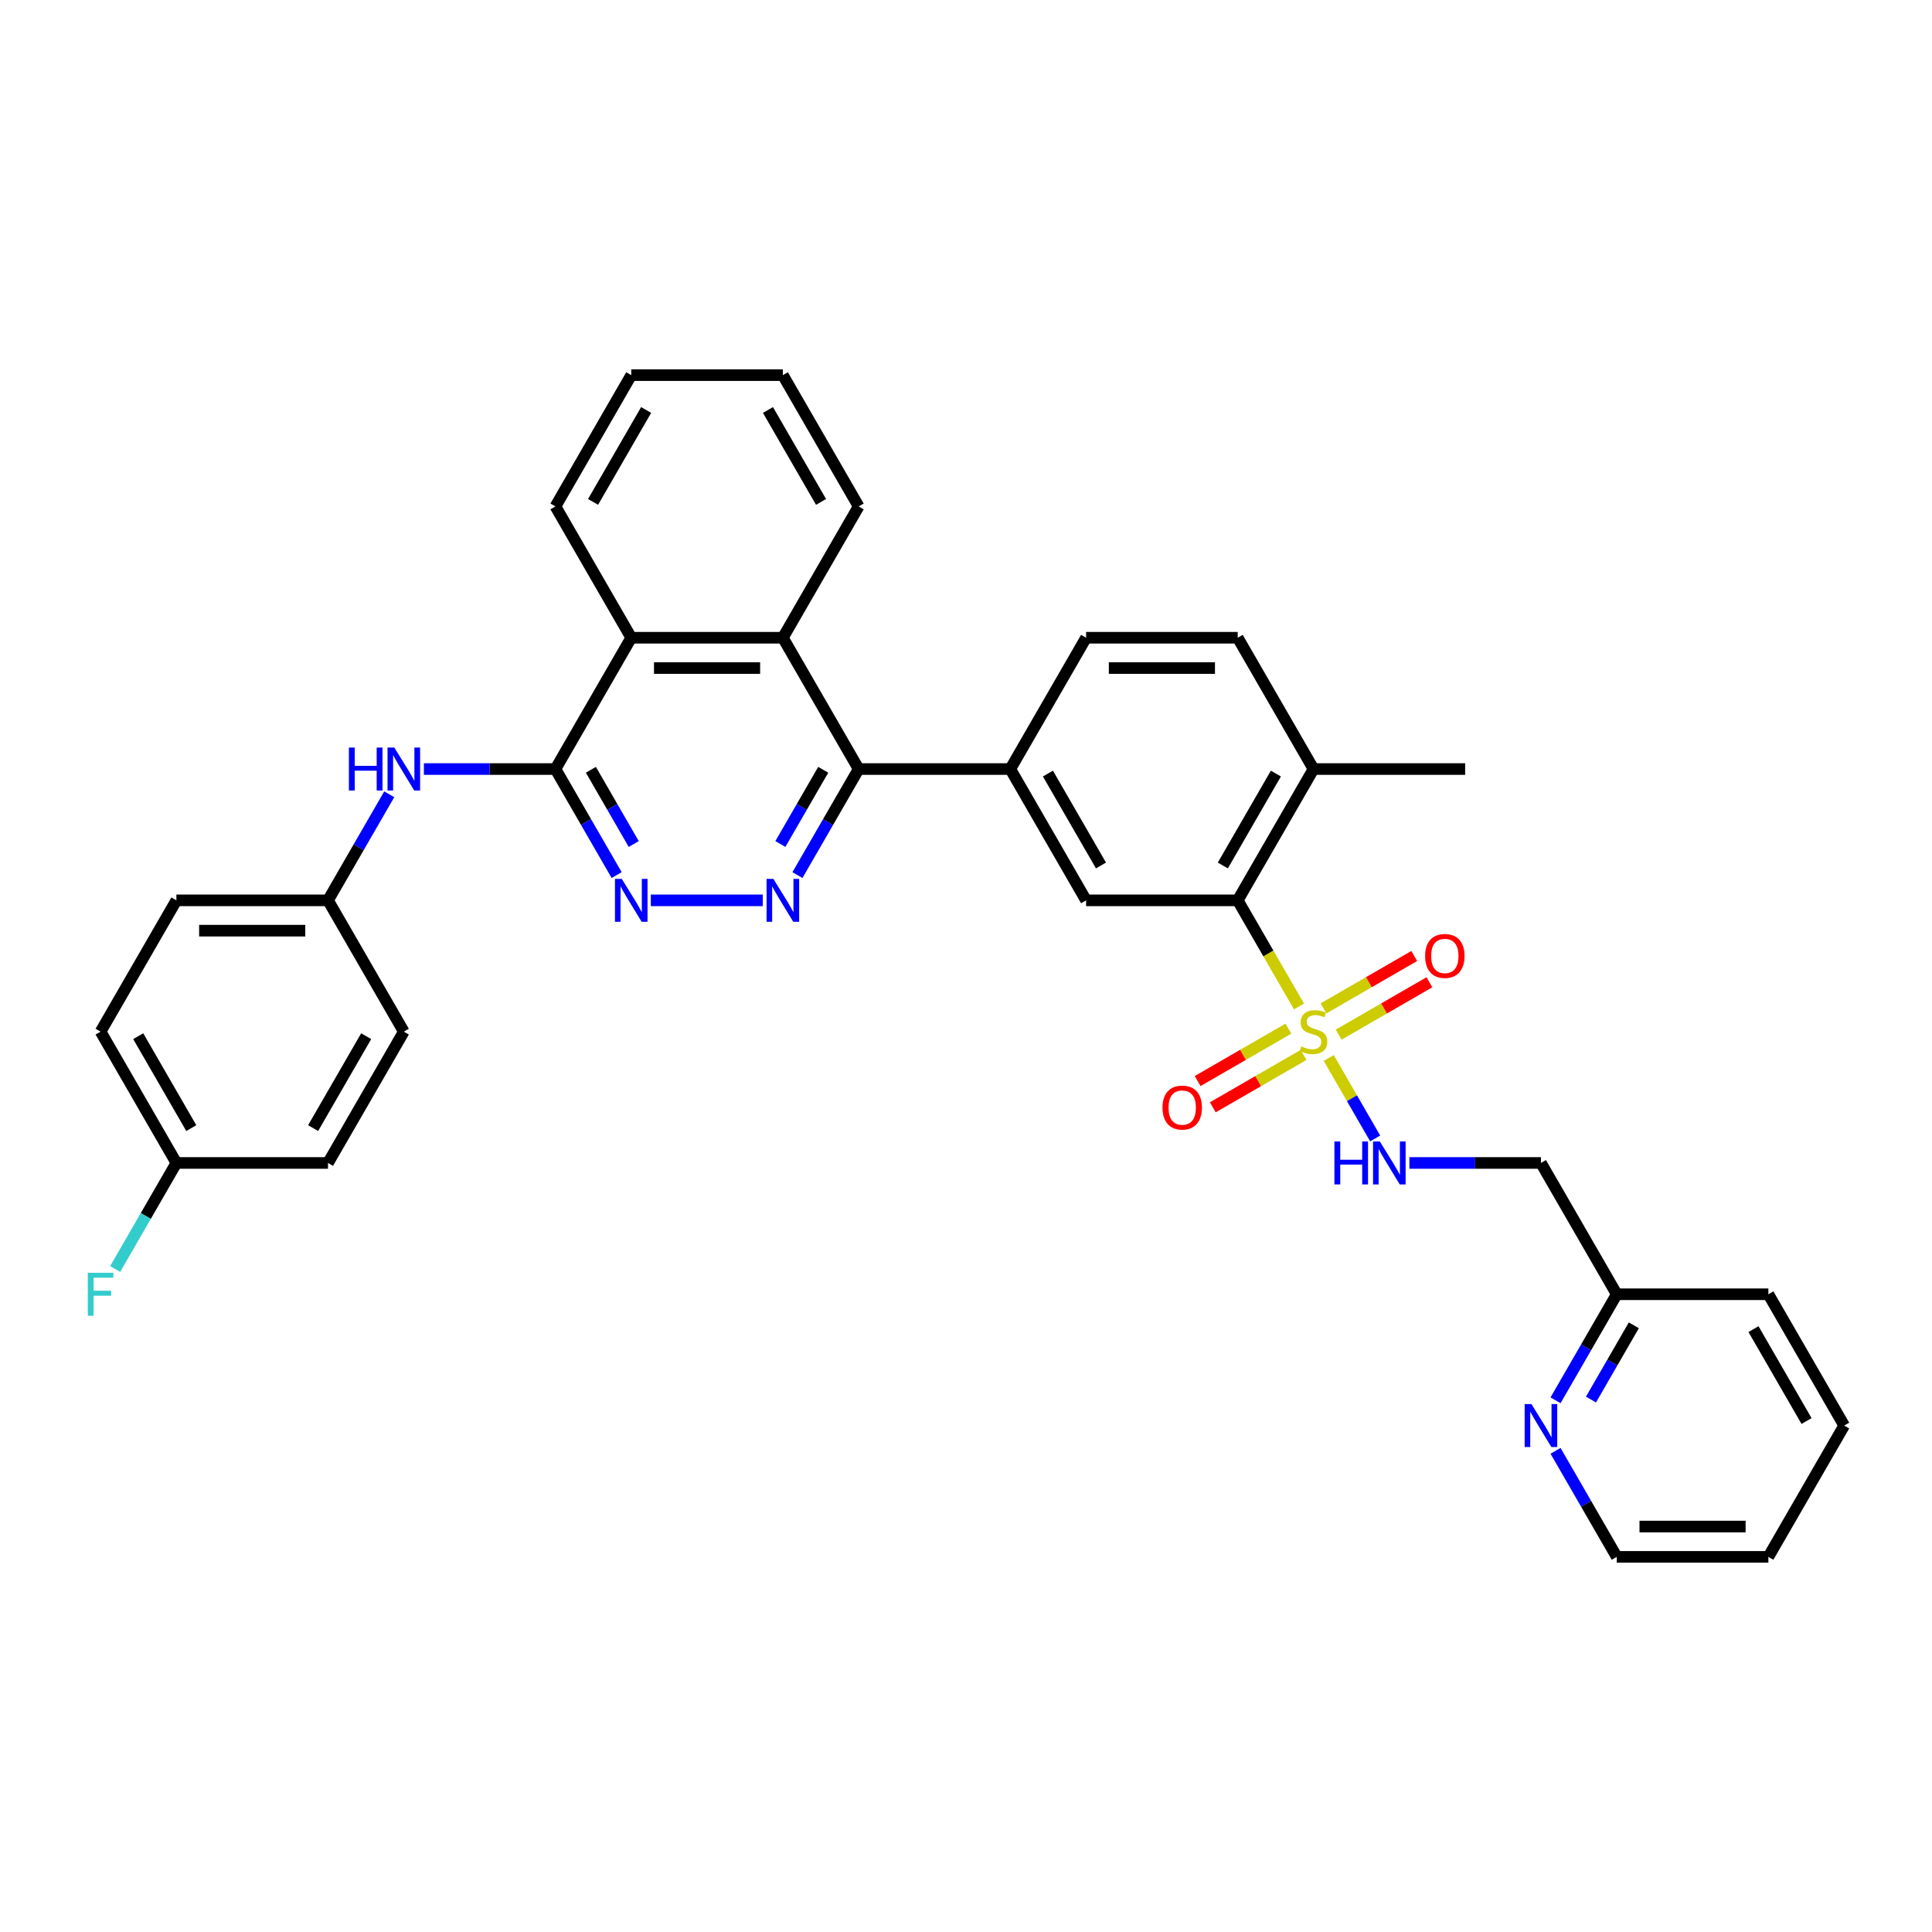 <?xml version='1.0' encoding='iso-8859-1'?>
<svg version='1.1' baseProfile='full'
              xmlns='http://www.w3.org/2000/svg'
                      xmlns:rdkit='http://www.rdkit.org/xml'
                      xmlns:xlink='http://www.w3.org/1999/xlink'
                  xml:space='preserve'
width='1000px' height='1000px' viewBox='0 0 1000 1000'>
<!-- END OF HEADER -->
<rect style='opacity:1.0;fill:#FFFFFF;stroke:none' width='1000' height='1000' x='0' y='0'> </rect>
<path class='bond-2' d='M 672.346,520.939 L 656.492,493.479' style='fill:none;fill-rule:evenodd;stroke:#CCCC00;stroke-width:6px;stroke-linecap:butt;stroke-linejoin:miter;stroke-opacity:1' />
<path class='bond-2' d='M 656.492,493.479 L 640.638,466.019' style='fill:none;fill-rule:evenodd;stroke:#000000;stroke-width:6px;stroke-linecap:butt;stroke-linejoin:miter;stroke-opacity:1' />
<path class='bond-9' d='M 687.751,547.621 L 699.773,568.442' style='fill:none;fill-rule:evenodd;stroke:#CCCC00;stroke-width:6px;stroke-linecap:butt;stroke-linejoin:miter;stroke-opacity:1' />
<path class='bond-9' d='M 699.773,568.442 L 711.794,589.264' style='fill:none;fill-rule:evenodd;stroke:#0000FF;stroke-width:6px;stroke-linecap:butt;stroke-linejoin:miter;stroke-opacity:1' />
<path class='bond-11' d='M 666.865,532.432 L 643.378,545.992' style='fill:none;fill-rule:evenodd;stroke:#CCCC00;stroke-width:6px;stroke-linecap:butt;stroke-linejoin:miter;stroke-opacity:1' />
<path class='bond-11' d='M 643.378,545.992 L 619.891,559.552' style='fill:none;fill-rule:evenodd;stroke:#FF0000;stroke-width:6px;stroke-linecap:butt;stroke-linejoin:miter;stroke-opacity:1' />
<path class='bond-11' d='M 674.713,546.024 L 651.226,559.585' style='fill:none;fill-rule:evenodd;stroke:#CCCC00;stroke-width:6px;stroke-linecap:butt;stroke-linejoin:miter;stroke-opacity:1' />
<path class='bond-11' d='M 651.226,559.585 L 627.739,573.145' style='fill:none;fill-rule:evenodd;stroke:#FF0000;stroke-width:6px;stroke-linecap:butt;stroke-linejoin:miter;stroke-opacity:1' />
<path class='bond-12' d='M 692.888,535.531 L 716.375,521.971' style='fill:none;fill-rule:evenodd;stroke:#CCCC00;stroke-width:6px;stroke-linecap:butt;stroke-linejoin:miter;stroke-opacity:1' />
<path class='bond-12' d='M 716.375,521.971 L 739.862,508.411' style='fill:none;fill-rule:evenodd;stroke:#FF0000;stroke-width:6px;stroke-linecap:butt;stroke-linejoin:miter;stroke-opacity:1' />
<path class='bond-12' d='M 685.04,521.938 L 708.527,508.378' style='fill:none;fill-rule:evenodd;stroke:#CCCC00;stroke-width:6px;stroke-linecap:butt;stroke-linejoin:miter;stroke-opacity:1' />
<path class='bond-12' d='M 708.527,508.378 L 732.014,494.818' style='fill:none;fill-rule:evenodd;stroke:#FF0000;stroke-width:6px;stroke-linecap:butt;stroke-linejoin:miter;stroke-opacity:1' />
<path class='bond-0' d='M 412.756,452.944 L 428.601,425.5' style='fill:none;fill-rule:evenodd;stroke:#0000FF;stroke-width:6px;stroke-linecap:butt;stroke-linejoin:miter;stroke-opacity:1' />
<path class='bond-0' d='M 428.601,425.5 L 444.446,398.056' style='fill:none;fill-rule:evenodd;stroke:#000000;stroke-width:6px;stroke-linecap:butt;stroke-linejoin:miter;stroke-opacity:1' />
<path class='bond-0' d='M 403.917,436.863 L 415.009,417.652' style='fill:none;fill-rule:evenodd;stroke:#0000FF;stroke-width:6px;stroke-linecap:butt;stroke-linejoin:miter;stroke-opacity:1' />
<path class='bond-0' d='M 415.009,417.652 L 426.1,398.441' style='fill:none;fill-rule:evenodd;stroke:#000000;stroke-width:6px;stroke-linecap:butt;stroke-linejoin:miter;stroke-opacity:1' />
<path class='bond-4' d='M 394.818,466.019 L 336.862,466.019' style='fill:none;fill-rule:evenodd;stroke:#0000FF;stroke-width:6px;stroke-linecap:butt;stroke-linejoin:miter;stroke-opacity:1' />
<path class='bond-1' d='M 287.493,398.056 L 326.731,330.093' style='fill:none;fill-rule:evenodd;stroke:#000000;stroke-width:6px;stroke-linecap:butt;stroke-linejoin:miter;stroke-opacity:1' />
<path class='bond-10' d='M 287.493,398.056 L 253.449,398.056' style='fill:none;fill-rule:evenodd;stroke:#000000;stroke-width:6px;stroke-linecap:butt;stroke-linejoin:miter;stroke-opacity:1' />
<path class='bond-10' d='M 253.449,398.056 L 219.406,398.056' style='fill:none;fill-rule:evenodd;stroke:#0000FF;stroke-width:6px;stroke-linecap:butt;stroke-linejoin:miter;stroke-opacity:1' />
<path class='bond-37' d='M 287.493,398.056 L 303.338,425.5' style='fill:none;fill-rule:evenodd;stroke:#000000;stroke-width:6px;stroke-linecap:butt;stroke-linejoin:miter;stroke-opacity:1' />
<path class='bond-37' d='M 303.338,425.5 L 319.183,452.944' style='fill:none;fill-rule:evenodd;stroke:#0000FF;stroke-width:6px;stroke-linecap:butt;stroke-linejoin:miter;stroke-opacity:1' />
<path class='bond-37' d='M 305.839,398.441 L 316.93,417.652' style='fill:none;fill-rule:evenodd;stroke:#000000;stroke-width:6px;stroke-linecap:butt;stroke-linejoin:miter;stroke-opacity:1' />
<path class='bond-37' d='M 316.93,417.652 L 328.022,436.863' style='fill:none;fill-rule:evenodd;stroke:#0000FF;stroke-width:6px;stroke-linecap:butt;stroke-linejoin:miter;stroke-opacity:1' />
<path class='bond-7' d='M 640.638,466.019 L 562.161,466.019' style='fill:none;fill-rule:evenodd;stroke:#000000;stroke-width:6px;stroke-linecap:butt;stroke-linejoin:miter;stroke-opacity:1' />
<path class='bond-13' d='M 640.638,466.019 L 679.877,398.056' style='fill:none;fill-rule:evenodd;stroke:#000000;stroke-width:6px;stroke-linecap:butt;stroke-linejoin:miter;stroke-opacity:1' />
<path class='bond-13' d='M 632.931,447.976 L 660.398,400.402' style='fill:none;fill-rule:evenodd;stroke:#000000;stroke-width:6px;stroke-linecap:butt;stroke-linejoin:miter;stroke-opacity:1' />
<path class='bond-3' d='M 444.446,398.056 L 522.923,398.056' style='fill:none;fill-rule:evenodd;stroke:#000000;stroke-width:6px;stroke-linecap:butt;stroke-linejoin:miter;stroke-opacity:1' />
<path class='bond-5' d='M 444.446,398.056 L 405.208,330.093' style='fill:none;fill-rule:evenodd;stroke:#000000;stroke-width:6px;stroke-linecap:butt;stroke-linejoin:miter;stroke-opacity:1' />
<path class='bond-8' d='M 405.208,330.093 L 326.731,330.093' style='fill:none;fill-rule:evenodd;stroke:#000000;stroke-width:6px;stroke-linecap:butt;stroke-linejoin:miter;stroke-opacity:1' />
<path class='bond-8' d='M 393.436,345.788 L 338.503,345.788' style='fill:none;fill-rule:evenodd;stroke:#000000;stroke-width:6px;stroke-linecap:butt;stroke-linejoin:miter;stroke-opacity:1' />
<path class='bond-26' d='M 405.208,330.093 L 444.446,262.13' style='fill:none;fill-rule:evenodd;stroke:#000000;stroke-width:6px;stroke-linecap:butt;stroke-linejoin:miter;stroke-opacity:1' />
<path class='bond-6' d='M 522.923,398.056 L 562.161,466.019' style='fill:none;fill-rule:evenodd;stroke:#000000;stroke-width:6px;stroke-linecap:butt;stroke-linejoin:miter;stroke-opacity:1' />
<path class='bond-6' d='M 542.401,400.402 L 569.868,447.976' style='fill:none;fill-rule:evenodd;stroke:#000000;stroke-width:6px;stroke-linecap:butt;stroke-linejoin:miter;stroke-opacity:1' />
<path class='bond-35' d='M 522.923,398.056 L 562.161,330.093' style='fill:none;fill-rule:evenodd;stroke:#000000;stroke-width:6px;stroke-linecap:butt;stroke-linejoin:miter;stroke-opacity:1' />
<path class='bond-27' d='M 326.731,330.093 L 287.493,262.13' style='fill:none;fill-rule:evenodd;stroke:#000000;stroke-width:6px;stroke-linecap:butt;stroke-linejoin:miter;stroke-opacity:1' />
<path class='bond-15' d='M 729.505,601.944 L 763.549,601.944' style='fill:none;fill-rule:evenodd;stroke:#0000FF;stroke-width:6px;stroke-linecap:butt;stroke-linejoin:miter;stroke-opacity:1' />
<path class='bond-15' d='M 763.549,601.944 L 797.592,601.944' style='fill:none;fill-rule:evenodd;stroke:#000000;stroke-width:6px;stroke-linecap:butt;stroke-linejoin:miter;stroke-opacity:1' />
<path class='bond-18' d='M 201.467,411.13 L 185.622,438.574' style='fill:none;fill-rule:evenodd;stroke:#0000FF;stroke-width:6px;stroke-linecap:butt;stroke-linejoin:miter;stroke-opacity:1' />
<path class='bond-18' d='M 185.622,438.574 L 169.777,466.019' style='fill:none;fill-rule:evenodd;stroke:#000000;stroke-width:6px;stroke-linecap:butt;stroke-linejoin:miter;stroke-opacity:1' />
<path class='bond-17' d='M 679.877,398.056 L 640.638,330.093' style='fill:none;fill-rule:evenodd;stroke:#000000;stroke-width:6px;stroke-linecap:butt;stroke-linejoin:miter;stroke-opacity:1' />
<path class='bond-29' d='M 679.877,398.056 L 758.353,398.056' style='fill:none;fill-rule:evenodd;stroke:#000000;stroke-width:6px;stroke-linecap:butt;stroke-linejoin:miter;stroke-opacity:1' />
<path class='bond-14' d='M 805.14,724.796 L 820.985,697.352' style='fill:none;fill-rule:evenodd;stroke:#0000FF;stroke-width:6px;stroke-linecap:butt;stroke-linejoin:miter;stroke-opacity:1' />
<path class='bond-14' d='M 820.985,697.352 L 836.83,669.907' style='fill:none;fill-rule:evenodd;stroke:#000000;stroke-width:6px;stroke-linecap:butt;stroke-linejoin:miter;stroke-opacity:1' />
<path class='bond-14' d='M 823.486,724.41 L 834.578,705.199' style='fill:none;fill-rule:evenodd;stroke:#0000FF;stroke-width:6px;stroke-linecap:butt;stroke-linejoin:miter;stroke-opacity:1' />
<path class='bond-14' d='M 834.578,705.199 L 845.669,685.988' style='fill:none;fill-rule:evenodd;stroke:#000000;stroke-width:6px;stroke-linecap:butt;stroke-linejoin:miter;stroke-opacity:1' />
<path class='bond-28' d='M 805.14,750.944 L 820.985,778.389' style='fill:none;fill-rule:evenodd;stroke:#0000FF;stroke-width:6px;stroke-linecap:butt;stroke-linejoin:miter;stroke-opacity:1' />
<path class='bond-28' d='M 820.985,778.389 L 836.83,805.833' style='fill:none;fill-rule:evenodd;stroke:#000000;stroke-width:6px;stroke-linecap:butt;stroke-linejoin:miter;stroke-opacity:1' />
<path class='bond-19' d='M 797.592,601.944 L 836.83,669.907' style='fill:none;fill-rule:evenodd;stroke:#000000;stroke-width:6px;stroke-linecap:butt;stroke-linejoin:miter;stroke-opacity:1' />
<path class='bond-16' d='M 562.161,330.093 L 640.638,330.093' style='fill:none;fill-rule:evenodd;stroke:#000000;stroke-width:6px;stroke-linecap:butt;stroke-linejoin:miter;stroke-opacity:1' />
<path class='bond-16' d='M 573.933,345.788 L 628.867,345.788' style='fill:none;fill-rule:evenodd;stroke:#000000;stroke-width:6px;stroke-linecap:butt;stroke-linejoin:miter;stroke-opacity:1' />
<path class='bond-22' d='M 169.777,466.019 L 209.016,533.981' style='fill:none;fill-rule:evenodd;stroke:#000000;stroke-width:6px;stroke-linecap:butt;stroke-linejoin:miter;stroke-opacity:1' />
<path class='bond-23' d='M 169.777,466.019 L 91.301,466.019' style='fill:none;fill-rule:evenodd;stroke:#000000;stroke-width:6px;stroke-linecap:butt;stroke-linejoin:miter;stroke-opacity:1' />
<path class='bond-23' d='M 158.006,481.714 L 103.072,481.714' style='fill:none;fill-rule:evenodd;stroke:#000000;stroke-width:6px;stroke-linecap:butt;stroke-linejoin:miter;stroke-opacity:1' />
<path class='bond-30' d='M 836.83,669.907 L 915.307,669.907' style='fill:none;fill-rule:evenodd;stroke:#000000;stroke-width:6px;stroke-linecap:butt;stroke-linejoin:miter;stroke-opacity:1' />
<path class='bond-20' d='M 91.301,601.944 L 52.062,533.981' style='fill:none;fill-rule:evenodd;stroke:#000000;stroke-width:6px;stroke-linecap:butt;stroke-linejoin:miter;stroke-opacity:1' />
<path class='bond-20' d='M 99.007,583.902 L 71.541,536.328' style='fill:none;fill-rule:evenodd;stroke:#000000;stroke-width:6px;stroke-linecap:butt;stroke-linejoin:miter;stroke-opacity:1' />
<path class='bond-21' d='M 91.301,601.944 L 75.456,629.389' style='fill:none;fill-rule:evenodd;stroke:#000000;stroke-width:6px;stroke-linecap:butt;stroke-linejoin:miter;stroke-opacity:1' />
<path class='bond-21' d='M 75.456,629.389 L 59.611,656.833' style='fill:none;fill-rule:evenodd;stroke:#33CCCC;stroke-width:6px;stroke-linecap:butt;stroke-linejoin:miter;stroke-opacity:1' />
<path class='bond-39' d='M 91.301,601.944 L 169.777,601.944' style='fill:none;fill-rule:evenodd;stroke:#000000;stroke-width:6px;stroke-linecap:butt;stroke-linejoin:miter;stroke-opacity:1' />
<path class='bond-25' d='M 209.016,533.981 L 169.777,601.944' style='fill:none;fill-rule:evenodd;stroke:#000000;stroke-width:6px;stroke-linecap:butt;stroke-linejoin:miter;stroke-opacity:1' />
<path class='bond-25' d='M 189.538,536.328 L 162.071,583.902' style='fill:none;fill-rule:evenodd;stroke:#000000;stroke-width:6px;stroke-linecap:butt;stroke-linejoin:miter;stroke-opacity:1' />
<path class='bond-24' d='M 91.301,466.019 L 52.062,533.981' style='fill:none;fill-rule:evenodd;stroke:#000000;stroke-width:6px;stroke-linecap:butt;stroke-linejoin:miter;stroke-opacity:1' />
<path class='bond-31' d='M 444.446,262.13 L 405.208,194.167' style='fill:none;fill-rule:evenodd;stroke:#000000;stroke-width:6px;stroke-linecap:butt;stroke-linejoin:miter;stroke-opacity:1' />
<path class='bond-31' d='M 424.968,259.783 L 397.501,212.209' style='fill:none;fill-rule:evenodd;stroke:#000000;stroke-width:6px;stroke-linecap:butt;stroke-linejoin:miter;stroke-opacity:1' />
<path class='bond-38' d='M 287.493,262.13 L 326.731,194.167' style='fill:none;fill-rule:evenodd;stroke:#000000;stroke-width:6px;stroke-linecap:butt;stroke-linejoin:miter;stroke-opacity:1' />
<path class='bond-38' d='M 306.971,259.783 L 334.438,212.209' style='fill:none;fill-rule:evenodd;stroke:#000000;stroke-width:6px;stroke-linecap:butt;stroke-linejoin:miter;stroke-opacity:1' />
<path class='bond-36' d='M 836.83,805.833 L 915.307,805.833' style='fill:none;fill-rule:evenodd;stroke:#000000;stroke-width:6px;stroke-linecap:butt;stroke-linejoin:miter;stroke-opacity:1' />
<path class='bond-36' d='M 848.602,790.138 L 903.536,790.138' style='fill:none;fill-rule:evenodd;stroke:#000000;stroke-width:6px;stroke-linecap:butt;stroke-linejoin:miter;stroke-opacity:1' />
<path class='bond-34' d='M 915.307,669.907 L 954.545,737.87' style='fill:none;fill-rule:evenodd;stroke:#000000;stroke-width:6px;stroke-linecap:butt;stroke-linejoin:miter;stroke-opacity:1' />
<path class='bond-34' d='M 907.6,687.949 L 935.067,735.523' style='fill:none;fill-rule:evenodd;stroke:#000000;stroke-width:6px;stroke-linecap:butt;stroke-linejoin:miter;stroke-opacity:1' />
<path class='bond-32' d='M 405.208,194.167 L 326.731,194.167' style='fill:none;fill-rule:evenodd;stroke:#000000;stroke-width:6px;stroke-linecap:butt;stroke-linejoin:miter;stroke-opacity:1' />
<path class='bond-33' d='M 915.307,805.833 L 954.545,737.87' style='fill:none;fill-rule:evenodd;stroke:#000000;stroke-width:6px;stroke-linecap:butt;stroke-linejoin:miter;stroke-opacity:1' />
<path  class='atom-0' d='M 673.599 541.609
Q 673.85 541.704, 674.886 542.143
Q 675.921 542.583, 677.052 542.865
Q 678.213 543.116, 679.343 543.116
Q 681.446 543.116, 682.67 542.112
Q 683.895 541.076, 683.895 539.286
Q 683.895 538.062, 683.267 537.309
Q 682.67 536.555, 681.729 536.147
Q 680.787 535.739, 679.217 535.268
Q 677.24 534.672, 676.047 534.107
Q 674.886 533.542, 674.038 532.349
Q 673.222 531.156, 673.222 529.147
Q 673.222 526.354, 675.105 524.627
Q 677.02 522.901, 680.787 522.901
Q 683.361 522.901, 686.28 524.125
L 685.558 526.542
Q 682.89 525.443, 680.881 525.443
Q 678.715 525.443, 677.522 526.354
Q 676.33 527.232, 676.361 528.771
Q 676.361 529.963, 676.957 530.685
Q 677.585 531.407, 678.464 531.815
Q 679.374 532.224, 680.881 532.694
Q 682.89 533.322, 684.083 533.95
Q 685.276 534.578, 686.123 535.865
Q 687.002 537.121, 687.002 539.286
Q 687.002 542.363, 684.931 544.026
Q 682.89 545.659, 679.469 545.659
Q 677.491 545.659, 675.984 545.219
Q 674.509 544.811, 672.751 544.089
L 673.599 541.609
' fill='#CCCC00'/>
<path  class='atom-1' d='M 400.295 454.906
L 407.578 466.678
Q 408.3 467.839, 409.461 469.942
Q 410.623 472.046, 410.686 472.171
L 410.686 454.906
L 413.636 454.906
L 413.636 477.131
L 410.591 477.131
L 402.775 464.261
Q 401.865 462.754, 400.892 461.027
Q 399.95 459.301, 399.667 458.767
L 399.667 477.131
L 396.779 477.131
L 396.779 454.906
L 400.295 454.906
' fill='#0000FF'/>
<path  class='atom-5' d='M 321.818 454.906
L 329.101 466.678
Q 329.823 467.839, 330.985 469.942
Q 332.146 472.046, 332.209 472.171
L 332.209 454.906
L 335.159 454.906
L 335.159 477.131
L 332.115 477.131
L 324.298 464.261
Q 323.388 462.754, 322.415 461.027
Q 321.473 459.301, 321.191 458.767
L 321.191 477.131
L 318.303 477.131
L 318.303 454.906
L 321.818 454.906
' fill='#0000FF'/>
<path  class='atom-10' d='M 690.691 590.832
L 693.704 590.832
L 693.704 600.281
L 705.068 600.281
L 705.068 590.832
L 708.081 590.832
L 708.081 613.057
L 705.068 613.057
L 705.068 602.792
L 693.704 602.792
L 693.704 613.057
L 690.691 613.057
L 690.691 590.832
' fill='#0000FF'/>
<path  class='atom-10' d='M 714.202 590.832
L 721.485 602.604
Q 722.207 603.765, 723.369 605.868
Q 724.53 607.971, 724.593 608.097
L 724.593 590.832
L 727.543 590.832
L 727.543 613.057
L 724.499 613.057
L 716.682 600.186
Q 715.772 598.68, 714.799 596.953
Q 713.857 595.227, 713.575 594.693
L 713.575 613.057
L 710.687 613.057
L 710.687 590.832
L 714.202 590.832
' fill='#0000FF'/>
<path  class='atom-11' d='M 180.592 386.943
L 183.605 386.943
L 183.605 396.392
L 194.969 396.392
L 194.969 386.943
L 197.982 386.943
L 197.982 409.168
L 194.969 409.168
L 194.969 398.903
L 183.605 398.903
L 183.605 409.168
L 180.592 409.168
L 180.592 386.943
' fill='#0000FF'/>
<path  class='atom-11' d='M 204.103 386.943
L 211.386 398.715
Q 212.108 399.876, 213.269 401.979
Q 214.431 404.083, 214.494 404.208
L 214.494 386.943
L 217.444 386.943
L 217.444 409.168
L 214.399 409.168
L 206.583 396.298
Q 205.673 394.791, 204.7 393.065
Q 203.758 391.338, 203.475 390.804
L 203.475 409.168
L 200.587 409.168
L 200.587 386.943
L 204.103 386.943
' fill='#0000FF'/>
<path  class='atom-12' d='M 601.712 573.283
Q 601.712 567.946, 604.349 564.964
Q 606.985 561.982, 611.914 561.982
Q 616.842 561.982, 619.479 564.964
Q 622.116 567.946, 622.116 573.283
Q 622.116 578.682, 619.448 581.758
Q 616.779 584.803, 611.914 584.803
Q 607.017 584.803, 604.349 581.758
Q 601.712 578.713, 601.712 573.283
M 611.914 582.292
Q 615.304 582.292, 617.125 580.032
Q 618.977 577.74, 618.977 573.283
Q 618.977 568.919, 617.125 566.722
Q 615.304 564.493, 611.914 564.493
Q 608.524 564.493, 606.672 566.691
Q 604.851 568.888, 604.851 573.283
Q 604.851 577.772, 606.672 580.032
Q 608.524 582.292, 611.914 582.292
' fill='#FF0000'/>
<path  class='atom-13' d='M 737.638 494.806
Q 737.638 489.469, 740.274 486.487
Q 742.911 483.505, 747.84 483.505
Q 752.768 483.505, 755.405 486.487
Q 758.042 489.469, 758.042 494.806
Q 758.042 500.205, 755.373 503.281
Q 752.705 506.326, 747.84 506.326
Q 742.943 506.326, 740.274 503.281
Q 737.638 500.236, 737.638 494.806
M 747.84 503.815
Q 751.23 503.815, 753.05 501.555
Q 754.902 499.263, 754.902 494.806
Q 754.902 490.443, 753.05 488.245
Q 751.23 486.016, 747.84 486.016
Q 744.449 486.016, 742.597 488.214
Q 740.777 490.411, 740.777 494.806
Q 740.777 499.295, 742.597 501.555
Q 744.449 503.815, 747.84 503.815
' fill='#FF0000'/>
<path  class='atom-15' d='M 792.679 726.758
L 799.962 738.529
Q 800.684 739.691, 801.845 741.794
Q 803.007 743.897, 803.07 744.023
L 803.07 726.758
L 806.02 726.758
L 806.02 748.982
L 802.975 748.982
L 795.159 736.112
Q 794.249 734.606, 793.276 732.879
Q 792.334 731.153, 792.051 730.619
L 792.051 748.982
L 789.163 748.982
L 789.163 726.758
L 792.679 726.758
' fill='#0000FF'/>
<path  class='atom-22' d='M 45.455 658.795
L 58.67 658.795
L 58.67 661.338
L 48.437 661.338
L 48.437 668.087
L 57.54 668.087
L 57.54 670.661
L 48.437 670.661
L 48.437 681.02
L 45.455 681.02
L 45.455 658.795
' fill='#33CCCC'/>
</svg>
